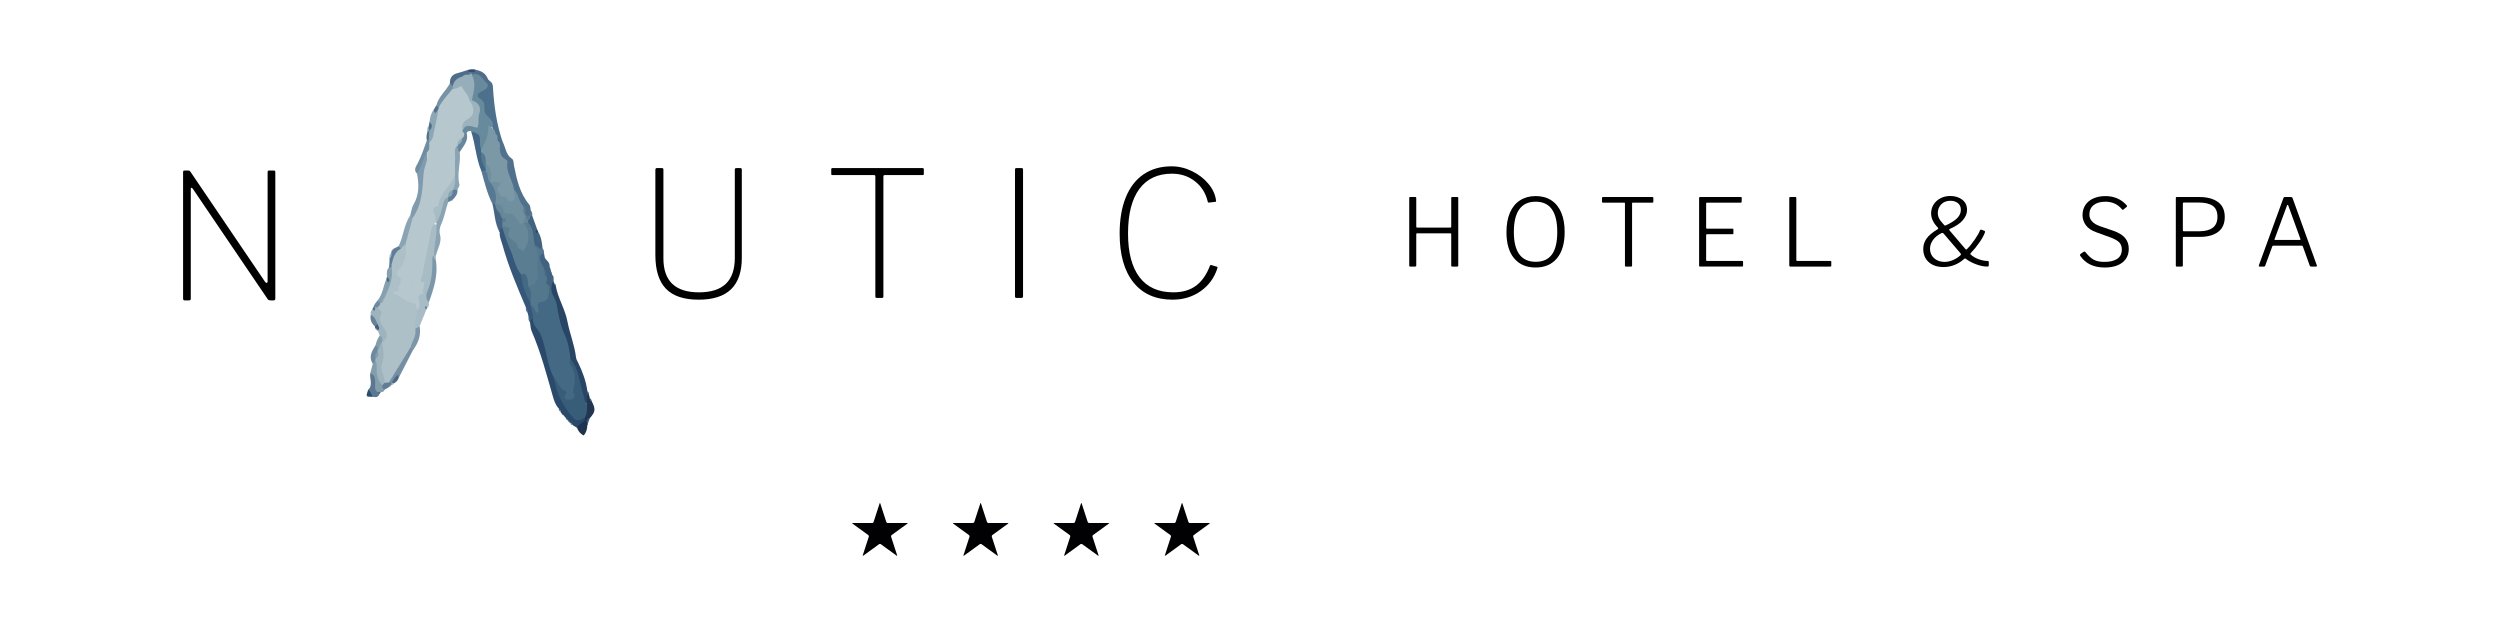 <?xml version="1.0" encoding="utf-8"?>
<!-- Generator: Adobe Illustrator 24.0.0, SVG Export Plug-In . SVG Version: 6.00 Build 0)  -->
<svg version="1.1" id="Capa_1" xmlns="http://www.w3.org/2000/svg" xmlns:xlink="http://www.w3.org/1999/xlink" x="0px" y="0px"
	 width="400px" height="100px" viewBox="0 0 400 100" style="enable-background:new 0 0 400 100;" xml:space="preserve">
<style type="text/css">
	.st0{fill:#010002;}
	.st1{fill:#A8BCC5;}
	.st2{fill:#688A9D;}
	.st3{fill:#2B4A6B;}
	.st4{fill:#284565;}
	.st5{fill:#53778D;}
	.st6{fill:#365779;}
	.st7{fill:#4D718D;}
	.st8{fill:#50708B;}
	.st9{fill:#809BAD;}
	.st10{fill:#8AA4B3;}
	.st11{fill:#426686;}
	.st12{fill:#567892;}
	.st13{fill:#9DB3BD;}
	.st14{fill:#7D97AA;}
	.st15{fill:#748FA3;}
	.st16{fill:#426380;}
	.st17{fill:#87A0B0;}
	.st18{fill:#839DAB;}
	.st19{fill:#8EA7B5;}
	.st20{fill:#8BA4B4;}
	.st21{fill:#223651;}
	.st22{fill:#708DA2;}
	.st23{fill:#466584;}
	.st24{fill:#5A7891;}
	.st25{fill:#7791A5;}
	.st26{fill:#7D97A9;}
	.st27{fill:#20334E;}
	.st28{fill:#4F6D89;}
	.st29{fill:#68869D;}
	.st30{fill:#6F8AA0;}
	.st31{fill:#607E97;}
	.st32{fill:#617F98;}
	.st33{fill:#68819A;}
	.st34{fill:#617C96;}
	.st35{fill:#2B4C6D;}
	.st36{fill:#4A6884;}
	.st37{fill:#6F8A9F;}
	.st38{fill:#51718C;}
	.st39{fill:#3F6080;}
	.st40{fill:#506F8C;}
	.st41{fill:#52728E;}
	.st42{fill:#335071;}
	.st43{fill:#385D79;}
	.st44{fill:#456886;}
	.st45{fill:#436984;}
	.st46{fill:#AEC0C7;}
	.st47{fill:#223F60;}
	.st48{fill:#69879D;}
	.st49{fill:#51718D;}
	.st50{fill:#5A7D91;}
	.st51{fill:#5C7B94;}
	.st52{fill:#3F6281;}
	.st53{fill:#B7C7CE;}
	.st54{fill:#7B98A7;}
	.st55{fill:#96AEB9;}
	.st56{fill:#9CB3BD;}
	.st57{fill:#7090A0;}
	.st58{fill:#678899;}
	.st59{fill:#98B0BB;}
</style>
<g>
	<g>
		<g>
			<path class="st0" d="M142.036,83.679c-0.098,0-0.202-0.076-0.232-0.169l-0.96-2.953
				c-0.03-0.093-0.079-0.093-0.11,0l-0.959,2.953c-0.03,0.093-0.134,0.169-0.232,0.169h-3.105
				c-0.098,0-0.113,0.047-0.034,0.104l2.512,1.825c0.079,0.058,0.119,0.18,0.089,0.273l-0.959,2.953
				c-0.03,0.093,0.009,0.122,0.089,0.064l2.512-1.825c0.079-0.058,0.208-0.058,0.287,0l2.512,1.825
				c0.079,0.058,0.119,0.029,0.089-0.064l-0.959-2.953c-0.03-0.093,0.009-0.216,0.089-0.273
				l2.512-1.825c0.079-0.058,0.064-0.104-0.034-0.104h-3.105V83.679z"/>
		</g>
		<g>
			<path class="st0" d="M158.149,83.679c-0.098,0-0.202-0.076-0.232-0.169l-0.96-2.953
				c-0.03-0.093-0.079-0.093-0.11,0l-0.959,2.953c-0.03,0.093-0.134,0.169-0.232,0.169h-3.105
				c-0.098,0-0.113,0.047-0.034,0.104l2.512,1.825c0.079,0.058,0.119,0.18,0.089,0.273l-0.959,2.953
				c-0.03,0.093,0.009,0.122,0.089,0.064l2.512-1.825c0.079-0.058,0.208-0.058,0.287,0l2.512,1.825
				c0.079,0.058,0.119,0.029,0.089-0.064l-0.959-2.953c-0.03-0.093,0.009-0.216,0.089-0.273
				l2.512-1.825c0.079-0.058,0.064-0.104-0.034-0.104h-3.105V83.679z"/>
		</g>
		<g>
			<path class="st0" d="M174.263,83.679c-0.098,0-0.202-0.076-0.232-0.169l-0.96-2.953
				c-0.03-0.093-0.079-0.093-0.11,0l-0.959,2.953c-0.03,0.093-0.134,0.169-0.232,0.169h-3.105
				c-0.098,0-0.113,0.047-0.034,0.104l2.512,1.825c0.079,0.058,0.119,0.18,0.089,0.273l-0.959,2.953
				c-0.03,0.093,0.009,0.122,0.089,0.064l2.512-1.825c0.079-0.058,0.208-0.058,0.287,0l2.512,1.825
				c0.079,0.058,0.119,0.029,0.089-0.064l-0.959-2.953c-0.03-0.093,0.009-0.216,0.089-0.273
				l2.512-1.825c0.079-0.058,0.064-0.104-0.034-0.104h-3.105V83.679z"/>
		</g>
		<g>
			<path class="st0" d="M190.376,83.679c-0.098,0-0.202-0.076-0.232-0.169l-0.96-2.953
				c-0.03-0.093-0.079-0.093-0.11,0l-0.959,2.953c-0.03,0.093-0.134,0.169-0.232,0.169h-3.105
				c-0.098,0-0.113,0.047-0.034,0.104l2.512,1.825c0.079,0.058,0.119,0.18,0.089,0.273l-0.959,2.953
				c-0.03,0.093,0.009,0.122,0.089,0.064l2.512-1.825c0.079-0.058,0.208-0.058,0.287,0l2.512,1.825
				c0.079,0.058,0.119,0.029,0.089-0.064l-0.959-2.953c-0.03-0.093,0.009-0.216,0.089-0.273
				l2.512-1.825c0.079-0.058,0.064-0.104-0.034-0.104h-3.105V83.679z"/>
		</g>
		<g>
			<path d="M226.722,37.327c-0.041,0-0.07,0.013-0.091,0.037c-0.02,0.025-0.029,0.053-0.029,0.083v5.024
				c0,0.12-0.065,0.181-0.195,0.181h-0.75c-0.12,0-0.18-0.061-0.18-0.181V31.702
				c0-0.07,0.012-0.117,0.037-0.143c0.024-0.024,0.067-0.037,0.128-0.037h0.81
				c0.06,0,0.1,0.013,0.12,0.037c0.02,0.025,0.03,0.072,0.03,0.143v4.545
				c0,0.07,0.012,0.115,0.037,0.135c0.024,0.021,0.067,0.03,0.128,0.03h5.279
				c0.101,0,0.15-0.05,0.15-0.15v-4.574c0-0.11,0.045-0.165,0.135-0.165h0.825
				c0.06,0,0.103,0.013,0.128,0.037c0.024,0.025,0.037,0.072,0.037,0.143v10.77
				c0,0.12-0.061,0.181-0.18,0.181h-0.75c-0.131,0-0.195-0.061-0.195-0.181v-5.01
				c0-0.09-0.045-0.135-0.135-0.135H226.722z"/>
			<path d="M242.261,41.332c-0.819-0.979-1.229-2.375-1.229-4.185c0-1.221,0.188-2.263,0.562-3.128
				s0.915-1.522,1.62-1.973c0.705-0.45,1.537-0.675,2.497-0.675s1.787,0.223,2.482,0.668
				c0.695,0.444,1.228,1.097,1.598,1.957s0.555,1.9,0.555,3.12c0,1.82-0.41,3.223-1.229,4.207
				c-0.82,0.985-1.96,1.478-3.42,1.478C244.226,42.802,243.081,42.313,242.261,41.332z
				 M248.306,40.717c0.57-0.779,0.855-1.979,0.855-3.6c0-3.23-1.15-4.845-3.45-4.845
				c-2.33,0-3.495,1.614-3.495,4.845c0,3.18,1.17,4.77,3.51,4.77
				C246.876,41.887,247.737,41.497,248.306,40.717z"/>
			<path d="M256.317,31.672c0-0.1,0.05-0.149,0.149-0.149h7.92c0.101,0,0.15,0.05,0.15,0.149
				v0.615c0,0.09-0.05,0.135-0.15,0.135h-3.104c-0.061,0-0.101,0.008-0.12,0.022
				c-0.021,0.016-0.03,0.053-0.03,0.112v9.915c0,0.07-0.013,0.118-0.037,0.143
				c-0.025,0.025-0.067,0.038-0.128,0.038h-0.81c-0.061,0-0.103-0.013-0.128-0.038
				c-0.024-0.024-0.037-0.072-0.037-0.143V32.557c0-0.06-0.01-0.097-0.03-0.112
				c-0.021-0.015-0.06-0.022-0.12-0.022h-3.375c-0.1,0-0.149-0.045-0.149-0.135V31.672z"/>
			<path d="M271.894,31.56c0.024-0.024,0.067-0.037,0.127-0.037h6.525c0.09,0,0.135,0.045,0.135,0.135
				l-0.015,0.615c0,0.06-0.011,0.1-0.03,0.12c-0.02,0.02-0.06,0.029-0.12,0.029h-5.354
				c-0.07,0-0.118,0.011-0.143,0.03c-0.025,0.021-0.037,0.065-0.037,0.135v3.855
				c0,0.06,0.012,0.1,0.037,0.12c0.024,0.02,0.067,0.029,0.127,0.029h4.065
				c0.05,0,0.085,0.011,0.104,0.03c0.021,0.021,0.03,0.055,0.03,0.105v0.63
				c0,0.05-0.01,0.082-0.03,0.098c-0.02,0.015-0.055,0.022-0.104,0.022h-4.08
				c-0.05,0-0.088,0.01-0.112,0.029c-0.025,0.021-0.037,0.061-0.037,0.12v3.976
				c0,0.06,0.01,0.1,0.029,0.119c0.02,0.021,0.061,0.03,0.12,0.03h5.595
				c0.061,0,0.103,0.008,0.128,0.022c0.024,0.016,0.037,0.053,0.037,0.112v0.631
				c0,0.09-0.05,0.135-0.149,0.135h-6.705c-0.07,0-0.118-0.013-0.143-0.038
				c-0.025-0.024-0.037-0.072-0.037-0.143V31.702C271.857,31.632,271.868,31.585,271.894,31.56z"/>
			<path d="M286.323,31.56c0.025-0.024,0.067-0.037,0.128-0.037h0.81c0.061,0,0.1,0.013,0.12,0.037
				c0.02,0.025,0.03,0.072,0.03,0.143v9.9c0,0.06,0.01,0.1,0.029,0.119
				c0.021,0.021,0.061,0.03,0.12,0.03h5.295c0.061,0,0.101,0.008,0.12,0.022
				c0.021,0.016,0.03,0.053,0.03,0.112v0.631c0,0.09-0.05,0.135-0.15,0.135h-6.39
				c-0.12,0-0.18-0.061-0.18-0.181V31.702C286.286,31.632,286.298,31.585,286.323,31.56z"/>
			<path d="M313.968,31.957c0.505,0.4,0.758,0.94,0.758,1.62c0,0.58-0.223,1.13-0.668,1.65
				c-0.444,0.52-1.137,0.984-2.077,1.395c-0.08,0.05-0.12,0.09-0.12,0.12
				c0,0.021,0.025,0.065,0.075,0.135l2.55,2.985c0.05,0.05,0.085,0.075,0.105,0.075
				c0.02,0,0.064-0.03,0.135-0.091c0.38-0.369,0.79-0.872,1.23-1.507
				c0.439-0.635,0.72-1.133,0.84-1.493c0.039-0.09,0.12-0.119,0.24-0.09l0.449,0.165
				c0.05,0.021,0.085,0.051,0.105,0.09c0.02,0.04,0.024,0.08,0.015,0.12
				c-0.14,0.44-0.43,0.98-0.87,1.62c-0.439,0.641-0.915,1.226-1.425,1.755
				c-0.04,0.04-0.06,0.075-0.06,0.105c0,0.04,0.029,0.085,0.09,0.135
				c0.29,0.28,0.692,0.518,1.207,0.713c0.516,0.194,1.003,0.292,1.463,0.292
				c0.13,0,0.195,0.061,0.195,0.18v0.48c0,0.09-0.018,0.152-0.053,0.188s-0.103,0.053-0.203,0.053
				c-0.539,0-1.14-0.125-1.8-0.375s-1.2-0.54-1.62-0.87c-0.06-0.04-0.1-0.061-0.119-0.061
				c-0.041,0-0.086,0.025-0.136,0.075c-0.979,0.87-2.085,1.306-3.314,1.306
				c-0.99,0-1.778-0.263-2.362-0.788c-0.586-0.524-0.878-1.228-0.878-2.107
				c0-0.609,0.175-1.162,0.524-1.657c0.351-0.495,0.926-0.982,1.726-1.463
				c0.1-0.06,0.149-0.114,0.149-0.165c0-0.04-0.045-0.109-0.135-0.21
				c-0.67-0.699-1.005-1.435-1.005-2.205c0-0.52,0.133-0.989,0.397-1.41
				c0.265-0.42,0.63-0.752,1.096-0.997c0.465-0.245,0.987-0.367,1.567-0.367
				C312.821,31.358,313.463,31.558,313.968,31.957z M310.796,37.268c-0.061,0-0.131,0.02-0.21,0.06
				c-0.551,0.27-0.985,0.625-1.306,1.065c-0.32,0.439-0.479,0.914-0.479,1.425
				c0,0.609,0.22,1.109,0.66,1.5c0.439,0.39,0.995,0.585,1.665,0.585
				c0.439,0,0.882-0.095,1.327-0.285c0.444-0.189,0.837-0.436,1.178-0.735
				c0.08-0.08,0.12-0.145,0.12-0.194c0-0.04-0.025-0.096-0.075-0.165l-2.67-3.12
				C310.926,37.313,310.856,37.268,310.796,37.268z M310.593,32.699
				c-0.365,0.386-0.547,0.848-0.547,1.388c0,0.271,0.053,0.525,0.157,0.766
				c0.104,0.239,0.277,0.489,0.518,0.75l0.375,0.435c0.03,0.03,0.069,0.045,0.12,0.045
				c0.029,0,0.075-0.01,0.135-0.03c0.85-0.399,1.46-0.795,1.83-1.185s0.555-0.82,0.555-1.29
				s-0.157-0.83-0.473-1.08c-0.314-0.25-0.712-0.375-1.192-0.375
				C311.45,32.122,310.958,32.315,310.593,32.699z"/>
			<path d="M336.851,32.273c-0.79,0-1.413,0.18-1.867,0.54c-0.455,0.359-0.683,0.864-0.683,1.515
				c0,0.84,0.564,1.46,1.694,1.86l2.131,0.734c0.869,0.3,1.5,0.686,1.89,1.155
				s0.585,1.045,0.585,1.725c0,0.94-0.343,1.676-1.027,2.205c-0.686,0.53-1.628,0.795-2.828,0.795
				c-1.75,0-3.05-0.619-3.899-1.859c-0.04-0.08-0.061-0.13-0.061-0.15
				c0-0.06,0.05-0.125,0.15-0.195l0.39-0.27c0.061-0.05,0.12-0.075,0.181-0.075
				c0.069,0,0.124,0.03,0.165,0.09c0.439,0.561,0.875,0.96,1.305,1.2s1.01,0.36,1.74,0.36
				c0.869,0,1.55-0.163,2.04-0.487c0.489-0.325,0.734-0.833,0.734-1.522
				c0-0.431-0.127-0.79-0.382-1.08c-0.256-0.29-0.733-0.565-1.433-0.825l-2.266-0.825
				c-0.77-0.27-1.33-0.65-1.68-1.14c-0.351-0.49-0.525-1.025-0.525-1.605
				c0-0.62,0.152-1.16,0.458-1.62c0.305-0.46,0.734-0.812,1.29-1.058
				c0.555-0.244,1.192-0.367,1.912-0.367c1.39,0,2.525,0.49,3.405,1.47
				c0.04,0.061,0.06,0.105,0.06,0.136c0,0.04-0.02,0.08-0.06,0.119l-0.54,0.436
				c-0.03,0.03-0.06,0.045-0.09,0.045c-0.04,0-0.09-0.04-0.15-0.12
				C338.83,32.667,337.95,32.273,336.851,32.273z"/>
			<path d="M354.896,37.103c-0.71,0.529-1.665,0.795-2.865,0.795h-2.64
				c-0.09,0-0.135,0.045-0.135,0.135v4.439c0,0.12-0.061,0.181-0.181,0.181h-0.779
				c-0.11,0-0.165-0.055-0.165-0.165V31.702c0-0.07,0.012-0.117,0.037-0.143
				c0.024-0.024,0.067-0.037,0.128-0.037h3.585c1.249,0,2.242,0.262,2.978,0.787
				c0.734,0.525,1.102,1.327,1.102,2.407C355.96,35.778,355.606,36.573,354.896,37.103z M354.033,32.932
				c-0.505-0.35-1.237-0.524-2.198-0.524h-2.399c-0.12,0-0.18,0.055-0.18,0.165v4.245
				c0,0.12,0.045,0.18,0.135,0.18h2.55c0.9,0,1.6-0.188,2.1-0.562s0.75-0.962,0.75-1.763
				C354.79,33.863,354.538,33.282,354.033,32.932z"/>
			<path d="M361.428,42.6c-0.024-0.035-0.027-0.088-0.007-0.157l3.915-10.726
				c0.029-0.069,0.064-0.12,0.104-0.149c0.04-0.03,0.095-0.045,0.165-0.045h0.9
				c0.17,0,0.274,0.064,0.314,0.194l3.87,10.726c0.01,0.02,0.016,0.045,0.016,0.075
				c0,0.09-0.046,0.135-0.136,0.135h-0.78c-0.119,0-0.194-0.045-0.225-0.135l-1.109-3.091
				c-0.03-0.079-0.086-0.12-0.166-0.12h-4.56c-0.08,0-0.135,0.041-0.165,0.12l-1.14,3.105
				c-0.021,0.08-0.085,0.12-0.195,0.12h-0.69C361.49,42.653,361.453,42.635,361.428,42.6z
				 M367.961,38.393c0.1,0,0.135-0.056,0.104-0.165l-1.935-5.325
				c-0.03-0.09-0.065-0.135-0.105-0.135s-0.08,0.05-0.12,0.149l-1.965,5.325
				c-0.02,0.04-0.03,0.07-0.03,0.09c0,0.04,0.04,0.061,0.12,0.061H367.961z"/>
		</g>
		<g>
			<g>
				<path class="st1" d="M68.614,48.372c0.043,0.32,0.058,0.632-0.241,0.856
					c-0.381-0.076-0.208,0.122-0.135,0.271c-0.366,0.904-0.732,1.808-1.098,2.712
					c-0.205,0.313-0.41,0.625-0.846,0.312c-0.563-1.062-0.122-2.075,0.15-3.096
					c0.708-4.043,1.015-8.151,2.01-12.146c0.38-1.524,0.483-1.601,1.608-1.283
					c0.153,1.591-0.027,3.146-0.466,4.675C69.804,43.307,68.85,45.794,68.614,48.372z"/>
				<path class="st2" d="M75.358,20.968c-0.287,0.011-0.598-0.022-0.686,0.364
					c-0.137,0.128-0.296,0.181-0.483,0.148c-0.275-0.129-0.389-0.345-0.353-0.645
					c0.093-0.372,0.265-0.714,0.595-0.909c2.341-1.375,2.449-1.874,0.814-3.95
					c0.092-1.388,0.057-2.785,0.283-4.166c1.599-0.76,1.939,0.743,2.697,1.494
					c0.406,1.276-0.84,1.485-1.178,1.898c0.774,1.826,2.205,3.22,1.921,5.333
					c-0.959-0.601-0.462,0.18-0.506,0.511c-0.155,1.152-0.197,2.369-1.431,3.014
					C76.018,23.276,76.685,21.583,75.358,20.968z"/>
				<path class="st3" d="M92.338,68.477c-0.107-0.075-0.214-0.151-0.321-0.226
					c-0.139-0.06-0.266-0.139-0.379-0.241l0.001,0c-0.107-0.151-0.227-0.288-0.401-0.365
					l0.012,0.013c-0.078-0.176-0.213-0.298-0.372-0.397l0.004,0.004
					c-0.09-0.155-0.225-0.271-0.352-0.394l-0.01-0.014c-0.122-0.114-0.23-0.241-0.32-0.381
					l-0.037-0.04c-0.134-0.074-0.236-0.179-0.304-0.316c-0.108-0.043-0.16-0.123-0.154-0.239
					c-0.009-0.224-0.145-0.375-0.299-0.516c-0.531-0.56-0.76-1.274-0.964-1.986
					c-1.001-3.499-1.921-7.023-3.375-10.377c-0.19-0.439-0.184-0.963-0.269-1.448
					c-0.07-0.178-0.07-0.354,0.007-0.529c0.169-0.081,0.343-0.095,0.521-0.031
					c1.773,1.527,2.106,3.759,2.678,5.815c0.33,1.186,0.639,2.386,1,3.568
					c0.272,1.599,0.993,3.033,1.719,4.451c0.572,1.118,1.35,2.067,2.818,1.966
					c0.119,0.144,0.181,0.309,0.188,0.495C93.536,68,93.004,68.316,92.338,68.477z"/>
				<path class="st4" d="M88.591,45.055c0.067,0.087,0.096,0.186,0.088,0.295
					c0.08,0.149,0.166,0.296,0.255,0.44c0.353,1.961,1.482,3.661,1.853,5.627
					c0.366,1.939,1.139,3.788,1.376,5.759c0.04,0.335,0.199,0.569,0.333,0.844
					c0.711,1.454,1.271,2.959,1.488,4.574c0.06,0.185,0.096,0.375,0.109,0.57
					c-0.065,0.469,0.208,0.959-0.086,1.414c-1.029,0.075-0.926-0.788-1.089-1.371
					c-0.558-1.991-1.072-3.994-1.987-5.864c-0.939-3.409-1.973-6.789-2.967-10.181
					c-0.124-0.423-0.181-0.85-0.124-1.29C87.954,45.474,88.025,45.036,88.591,45.055z"/>
				<path class="st5" d="M86.8,39.706c0.202,0.241,0.272,0.52,0.243,0.828
					c-0.678,0.954,0.307,1.639,0.404,2.467c0.094,0.374,0.159,0.756,0.266,1.128
					c0.058,0.216,0.075,0.435,0.031,0.654c0.013,0.166-0.336,0.261-0.089,0.477
					c0.102,0.108,0.183,0.224,0.253,0.353c0.067,0.144,0.101,0.292,0.105,0.45
					c-0.012,0.082-0.024,0.16-0.036,0.242c0.168,0.919,0.399,1.853-0.818,2.28
					c-0.168,0.059-0.295,0.215-0.392,0.375c-0.296,0.486-0.174,1.42-0.987,1.34
					c-0.63-0.063-0.764-0.88-1.102-1.375c-0.072-0.158-0.12-0.324-0.152-0.495
					c0.191-0.912-0.147-1.805-0.111-2.713c1.384-1.275,1.045-2.968,1.098-4.562
					c0.018-0.554-0.264-1.102-0.05-1.664C86.038,38.738,86.361,39.587,86.8,39.706z"/>
				<path class="st6" d="M84.875,48.426c0.002,0.124,0.003,0.248,0.004,0.372
					c0.403,0.705,0.949,1.385,0.38,2.254c-0.114,0.004-0.228,0.014-0.341,0.028
					c-0.244-0.018-0.258-0.24-0.349-0.393c-0.046-0.202-0.091-0.404-0.137-0.606
					c-0.095-0.301-0.07-0.64-0.292-0.899c-1.391-3.278-2.8-6.549-3.743-9.994
					c-0.181-0.66-0.507-1.291-0.44-2.006c-0.223-0.418-0.235-0.761,0.321-0.902
					c1.146,0.591,1.174,1.848,1.583,2.833c0.643,1.546,1.179,3.14,1.861,4.675
					C84.127,45.328,84.436,46.893,84.875,48.426z"/>
				<path class="st7" d="M78.861,20.572c-0.002-0.124-0.02-0.251-0.005-0.373
					c0.128-1.051-0.883-1.423-1.233-2.133c-0.326-0.661,0.257-1.673-0.752-2.24
					c-0.881-0.495-0.308-0.978,0.203-1.207c0.562-0.252,1.002-0.487,0.988-1.171
					c0.047-0.223,0.185-0.352,0.409-0.391c0.365,0.234,0.385,0.623,0.407,0.986
					c0.178,2.941,0.579,5.84,1.541,8.641c0.091,0.253,0.064,0.469-0.191,0.614
					c-0.165,0.018-0.311-0.026-0.433-0.141c-0.155-0.175-0.274-0.374-0.372-0.585
					c-0.088-0.2-0.147-0.411-0.2-0.622c-0.063-0.196-0.129-0.392-0.208-0.584
					C78.908,21.111,78.83,20.852,78.861,20.572z"/>
				<path class="st8" d="M79.984,23.213c0.145-0.176,0.29-0.353,0.435-0.53
					c0.496,0.893,0.483,2.052,1.473,2.698c0.328,0.214,0.255,0.659,0.328,1.026
					c0.449,2.258,0.929,4.509,2.478,6.35c0.176,0.21,0.153,0.587,0.222,0.887
					c0.09,0.229,0.148,0.464,0.116,0.713c-0.054,0.163-0.158,0.28-0.319,0.344
					c-0.165,0.033-0.328,0.026-0.49-0.019c-0.148-0.079-0.265-0.191-0.347-0.338
					c-0.181-0.446-0.248-0.942-0.575-1.327c-0.675-0.818-0.928-1.851-1.424-2.76
					c-1.13-1.67-0.794-3.9-2.148-5.512C79.394,24.343,79.492,23.66,79.984,23.213z"/>
				<path class="st9" d="M65.637,34.458c0.167-0.584,0.223-1.234,0.523-1.739
					c0.938-1.582,0.886-3.236,0.556-4.939c0.245-1.3,0.554-2.568,1.664-3.452
					c-0.169,3.659,0.389,7.472-2.245,10.611C65.783,34.971,65.518,34.913,65.637,34.458z"/>
				<path class="st10" d="M69.431,40.909c-0.011-1.768,0.601-3.491,0.382-5.275
					c-0.011-0.093-0.021-0.185-0.033-0.278c0.028-1.064,0.504-2.013,0.802-3.004
					c0.15-0.499,0.385-1.099,1.159-0.784c0.17,0.267,0.177,0.526-0.034,0.776
					c-0.404,1.158-0.59,2.378-1.101,3.512c-0.213,0.472-0.378,1.058-0.215,1.626
					c0.355,1.241-0.361,2.277-0.643,3.395c-0.048,0.05-0.097,0.1-0.145,0.15
					C69.546,40.988,69.488,40.948,69.431,40.909z"/>
				<path class="st11" d="M75.358,20.968c1.451,0.556,1.442,0.556,1.449,2.097
					c0.001,0.3,0.101,0.6,0.155,0.901c0.133,0.118,0.238,0.257,0.317,0.416
					c0.167,0.858,0.437,1.691,0.621,2.546c-0.001,0.184-0.052,0.352-0.157,0.504
					c-0.263,0.137-0.511,0.144-0.732-0.085C76.139,25.302,76.07,23.052,75.358,20.968z"/>
				<path class="st12" d="M77.012,27.345c0.232-0,0.464-0,0.695-0
					c0.786,0.227,0.681,1.026,1.006,1.551c0.095,0.136,0.182,0.275,0.276,0.412
					c0.63,1.068,1.234,2.139,0.285,3.341c-0.163,0.095-0.324,0.09-0.482-0.013
					C77.94,30.959,77.51,29.141,77.012,27.345z"/>
				<path class="st13" d="M60.757,53.686c-0.105-0.266-0.209-0.533-0.314-0.799
					c-0.041-0.384-0.181-0.732-0.383-1.058c-0.278-0.474-0.478-0.985-0.727-1.472
					c-0.083-0.331-0.014-0.616,0.252-0.842c0.39,0.063,0.271-0.505,0.62-0.498
					c0.169,0.004,0.329,0.039,0.485,0.101c0.416,0.207,0.749,0.532,0.673,1
					c-0.161,0.986,0.237,1.785,0.682,2.601c0.545,1.001,0.332,1.751-0.813,2.127
					C60.714,54.607,61.036,54.023,60.757,53.686z"/>
				<path class="st14" d="M68.614,48.372c-0.529-0.525-0.467-1.235-0.235-1.759
					c0.777-1.755,0.82-3.585,0.81-5.439c-0-0.088,0.158-0.177,0.243-0.265
					c0,0-0.011-0.01-0.011-0.01c0.253,0.195,0.154,0.539,0.326,0.768
					C70.111,44.027,69.414,46.208,68.614,48.372z"/>
				<path class="st15" d="M66.076,56.011c-0.763,1.489-1.526,2.978-2.288,4.467
					c-0.585,0.06-0.774,0.723-1.313,0.858c-0.187-0.03-0.311-0.136-0.384-0.308
					c0.786-2.138,1.802-4.127,3.631-5.589C66.026,55.514,66.263,55.631,66.076,56.011z"/>
				<path class="st16" d="M86.8,39.706c-0.532,0.424-0.7-0.511-1.172-0.313
					c-1.013-0.946-0.685-2.38-1.273-3.481c-0.049-0.175-0.066-0.353-0.056-0.534
					c0.053-0.384,0.327-0.621,0.584-0.87l-0.002,0.003c0.096-0.173,0.189-0.171,0.277,0.007
					c0.272,0.752,0.543,1.503,0.815,2.255c-0.095,0.078-0.129,0.169-0.103,0.272
					c0.026,0.103,0.095,0.102,0.21-0.003C86.584,37.857,86.721,38.774,86.8,39.706z"/>
				<path class="st16" d="M87.508,45.032c-0.002-0.245-0.003-0.491-0.005-0.736
					c-0.328-0.313-0.008-0.836-0.368-1.139c-0.215-0.445-0.478-0.874-0.634-1.338
					c-0.186-0.549-0.272-1.126,0.543-1.284c0.041,0.22,0.082,0.441,0.122,0.661
					c0.068,0.179,0.188,0.321,0.324,0.452c0.276,0.267,0.487,0.564,0.447,0.976
					c0.1,0.296,0.105,0.621,0.27,0.897c0.087,0.077,0.119,0.173,0.097,0.287
					c0.038,0.184,0.172,0.314,0.266,0.466c0.007,0.261,0.014,0.521,0.021,0.782
					c-0.277,0.17-0.328,0.445-0.34,0.738c-0.122,0.173-0.245,0.174-0.37,0.003l0.003-0.001
					c-0.108-0.143-0.249-0.253-0.373-0.379c-0.085-0.084-0.114-0.169-0.087-0.254
					C87.452,45.075,87.48,45.032,87.508,45.032z"/>
				<path class="st10" d="M73.561,24.332c0.201,1.727-0.503,3.443-0.053,5.183
					c0.062,0.241-0.211,0.569-0.328,0.856c-0.293,0.225-0.549,0.156-0.785-0.094
					c-0.221-0.797-0.005-1.612-0.107-2.415c0.17-1.532-0.44-3.153,0.522-4.594
					C73.628,23.22,73.498,23.844,73.561,24.332z"/>
				<path class="st17" d="M61.918,44.302c-0.057-0.543-0.1-1.083,0.315-1.529
					c0.173-0.146,0.346-0.147,0.522-0.005c0.877,1.693,0.122,3.154-0.655,4.611
					c-0.181,0.297-0.388,0.578-0.601,0.853c-0.104,0.129-0.232,0.233-0.377,0.313
					c-0.162,0.031-0.318,0.007-0.465-0.071c-0.088-0.133-0.168-0.272-0.241-0.415
					c0.843-1.001,0.899-2.326,1.422-3.458C62.217,44.595,61.973,44.424,61.918,44.302z"/>
				<path class="st18" d="M61.529,62.354c-0.093,0.303-0.304,0.419-0.61,0.385
					c-0.161,0.14-0.348,0.201-0.561,0.184c-0.67-0.224-0.66-0.739-0.634-1.324
					c0.029-0.663-0.049-1.331-0.477-1.895c0.131-0.499,0.262-0.998,0.393-1.497
					c0.119-0.24,0.245-0.47,0.565-0.467c0.835,1.066,0.35,2.539,1.124,3.623
					C61.487,61.675,61.535,62.009,61.529,62.354z"/>
				<path class="st19" d="M68.721,19.483c0.085-0.699,0.224-1.379,0.682-1.948
					c0.284,0.293,0.761-0.363,0.993,0.205c-0.238,1.823,0.083,3.817-1.611,5.186
					c-0.173-0.086-0.267-0.226-0.281-0.419c-0.007-0.444-0.024-0.889,0.014-1.332
					C68.597,20.613,69.111,20.102,68.721,19.483z"/>
				<path class="st20" d="M65.638,34.458c0.129,0.138,0.259,0.277,0.388,0.415
					c0.367,1.492-0.368,2.761-0.827,4.088c-0.196,0.397-0.399,0.789-0.876,0.918
					c-0.3-0.031-0.471-0.206-0.545-0.488C64.547,37.803,64.627,35.955,65.638,34.458z"/>
				<path class="st21" d="M93.911,64.61c0.001-0.502,0.002-1.003,0.004-1.505
					c0.109-0.127,0.215-0.119,0.318,0.007c0.047,0.2,0.094,0.4,0.14,0.6
					c-0.012,0.238,0.142,0.373,0.31,0.5c0.644,1.269,0.597,1.67-0.317,2.699
					c-0.206,0.097-0.283,0.323-0.453,0.457c-0.152,0.041-0.277,0.003-0.371-0.127
					c-0.002-0.126-0.005-0.253-0.007-0.379C93.22,66.037,93.352,65.288,93.911,64.61z"/>
				<path class="st22" d="M68.62,22.419c0.025,0.143,0.049,0.287,0.074,0.43
					c0.391,0.625,0.555,1.196-0.36,1.51c-0.705,1.062-0.846,2.391-1.618,3.422
					c-0.62-0.612-0.119-1.187,0.135-1.691c0.591-1.171,1.004-2.403,1.447-3.628
					C68.386,22.306,68.495,22.299,68.62,22.419z"/>
				<path class="st23" d="M78.793,32.636c0.141-0.003,0.282-0.006,0.423-0.009
					c0.067,0.039,0.135,0.078,0.203,0.115c0.331,0.336,0.502,0.771,0.723,1.174
					c0.107,0.197,0.203,0.401,0.296,0.606c0.067,0.134,0.118,0.273,0.163,0.416
					c0.061,0.217,0.087,0.438,0.087,0.663c-0.002,0.15-0.025,0.297-0.065,0.441
					c-0.055,0.142-0.148,0.255-0.272,0.343c-0.314,0.175-0.347,0.489-0.394,0.796
					C79.15,35.773,79.164,34.155,78.793,32.636z"/>
				<path class="st24" d="M59.248,59.705c0.706,0.275,0.783,0.864,0.785,1.513
					c0.002,0.534-0.179,1.127,0.377,1.529c0.12,0.09,0.215,0.202,0.288,0.333
					c-0.204,0.52-0.61,0.514-1.056,0.406c-0.476-0.226-0.61-0.675-0.739-1.128
					C59.738,61.567,59.082,60.583,59.248,59.705z"/>
				<path class="st25" d="M69.828,16.825c0.357-1.385,1.517-2.274,2.153-3.487
					c0.288,0.035,0.472,0.207,0.599,0.453c0.015,0.086,0.029,0.173,0.045,0.259
					c-0.012,0.086-0.026,0.173-0.036,0.259c-0.048,0.166-0.116,0.324-0.196,0.477
					c-0.692,0.827-1.172,1.827-2.029,2.524C70.072,17.275,69.934,17.068,69.828,16.825z"/>
				<path class="st26" d="M66.076,56.011c-0.131-0.144-0.262-0.287-0.392-0.431
					c-0.422-1.164,0.207-2.066,0.746-2.991c0.237-0.126,0.474-0.252,0.711-0.378
					C67.389,53.646,66.937,54.886,66.076,56.011z"/>
				<path class="st27" d="M93.542,67.24c0.109,0,0.218,0.001,0.326,0.003
					c0.28,0.241,0.237,0.522,0.101,0.815c-0.021,0.602-0.156,1.161-0.596,1.624
					c-0.505-0.282-0.854-0.67-1.034-1.205C92.518,67.849,93.2,67.711,93.542,67.24z"/>
				<path class="st28" d="M72.439,13.798c-0.152-0.153-0.305-0.307-0.457-0.46
					c-0.02-0.837,0.305-1.409,1.172-1.621c0.532-0.13,1.048-0.321,1.571-0.484
					c0.197,0.109,0.426,0.18,0.512,0.423c0.004,0.159-0.047,0.297-0.154,0.414
					c-0.19,0.13-0.404,0.211-0.62,0.285c-0.208,0.087-0.413,0.18-0.608,0.294
					C73.294,12.923,72.989,13.513,72.439,13.798z"/>
				<path class="st28" d="M78.471,13.056c-0.136,0.13-0.272,0.26-0.409,0.391
					c-0.812-0.606-1.185-1.961-2.608-1.521c-0.047-0.061-0.094-0.122-0.141-0.183
					c0.024-0.161,0.111-0.275,0.253-0.35c0.222-0.033,0.459-0.022,0.636-0.199
					c0.898,0.165,1.57,0.614,1.888,1.506c0.129,0.112,0.255,0.229,0.375,0.351
					C78.466,13.051,78.471,13.056,78.471,13.056z"/>
				<path class="st29" d="M73.561,24.332c-0.428-0.273-0.335-0.712-0.357-1.115
					c0.008-0.073,0.016-0.147,0.022-0.22c0.126-0.347,0.324-0.657,0.498-0.98
					c0.137-0.265,0.334-0.48,0.558-0.672c0.13-0.004,0.261-0.008,0.391-0.013
					C75.013,22.594,74.099,23.394,73.561,24.332z"/>
				<path class="st30" d="M60.059,57.812c-0.139,0.132-0.279,0.264-0.418,0.396
					c-0.704-1.119-0.138-2.047,0.446-2.972c0.477-0.09,0.523,0.261,0.599,0.582
					c0.006,0.162-0.012,0.322-0.048,0.479c-0.119,0.373-0.207,0.756-0.311,1.135
					C60.268,57.579,60.178,57.706,60.059,57.812z"/>
				<path class="st31" d="M63.778,39.391c0.127,0.126,0.254,0.253,0.38,0.379
					c-0.385,0.945-0.808,1.869-1.415,2.7c-0.17,0.096-0.322,0.068-0.459-0.065
					c0.015-0.366,0.03-0.733,0.045-1.099c0.161-0.25,0.122-0.561,0.256-0.82
					c0.013-0.114,0.037-0.226,0.071-0.336c0.129-0.122,0.256-0.245,0.372-0.38
					C63.278,39.643,63.528,39.517,63.778,39.391z"/>
				<path class="st32" d="M72.455,30.375c0.242-0.002,0.483-0.004,0.725-0.005
					c0.094,0.654-0.29,1.094-0.686,1.529c-0.148,0.091-0.294,0.185-0.439,0.281
					c-0.116,0.055-0.232,0.109-0.348,0.164c-0.003-0.282-0.005-0.565-0.008-0.847
					c0.023-0.073,0.045-0.146,0.066-0.22c0.144-0.271,0.293-0.539,0.496-0.774
					C72.325,30.459,72.39,30.417,72.455,30.375z"/>
				<path class="st18" d="M60.432,55.972c-0.027-0.287-0.072-0.565-0.345-0.737
					c0.124-0.559,0.332-1.082,0.67-1.55c0.481,0.259,0.378,0.716,0.386,1.136
					c0.005,0.076,0.01,0.151,0.015,0.227C61.066,55.474,61.114,56.01,60.432,55.972z"/>
				<path class="st33" d="M59.332,50.357c0.619,0.29,0.803,0.898,1.061,1.452
					c-0.122,0.154-0.165,0.384-0.408,0.422C59.421,51.727,59.154,51.119,59.332,50.357z"/>
				<path class="st34" d="M61.529,62.354c-0.326-0.137-0.359-0.419-0.357-0.719
					c0.012-0.269,0.153-0.453,0.38-0.582c0.249-0.076,0.479-0.048,0.677,0.134
					c0.148,0.008,0.296,0.015,0.444,0.023c0.038,0.066,0.077,0.132,0.116,0.198
					c-0.05,0.058-0.1,0.115-0.15,0.173l-0.005,0.001c-0.109,0.135-0.235,0.253-0.379,0.35
					C62.012,62.073,61.77,62.213,61.529,62.354z"/>
				<path class="st35" d="M58.905,62.358c0.436,0.252,0.484,0.757,0.739,1.128
					C58.512,63.506,58.512,63.506,58.905,62.358z"/>
				<path class="st36" d="M62.673,61.21c0.229-0.341,0.414-0.725,0.696-1.014
					c0.502-0.514,0.292,0.161,0.419,0.282c-0.133,0.363-0.355,0.65-0.706,0.827
					c-0.165,0.067-0.31,0.041-0.432-0.093C62.649,61.212,62.673,61.21,62.673,61.21z"/>
				<path class="st37" d="M60.416,48.059c0.132,0.132,0.264,0.263,0.396,0.395
					c0.041,0.056,0.083,0.112,0.125,0.169c-0.013,0.069-0.026,0.138-0.038,0.207
					c-0.069,0.125-0.163,0.228-0.277,0.314c-0.067,0.023-0.134,0.044-0.201,0.066
					c-0.134-0.011-0.268-0.021-0.402-0.032c-0.087,0.171-0.185,0.177-0.292,0.017
					C59.836,48.744,60.135,48.407,60.416,48.059z"/>
				<path class="st38" d="M69.828,16.825c0.125,0.128,0.25,0.257,0.375,0.385
					c0.101,0.127,0.077,0.232-0.055,0.319c-0.272,0.09-0.233,0.58-0.6,0.494
					c-0.082-0.019-0.098-0.318-0.144-0.487C69.545,17.298,69.687,17.062,69.828,16.825z"/>
				<path class="st39" d="M59.985,52.231c0.136-0.141,0.272-0.281,0.408-0.422
					c0.1,0.355,0.529,0.695,0.05,1.078c0-0-0.007-0.005-0.007-0.005
					c-0.163-0.077-0.29-0.194-0.38-0.35C59.993,52.441,59.969,52.34,59.985,52.231z"/>
				<path class="st40" d="M68.721,19.483c0.564,0.508,0.444,0.993-0.049,1.465
					c-0.05-0.054-0.1-0.108-0.151-0.161c-0.035-0.224,0.004-0.438,0.08-0.648
					C68.642,19.92,68.682,19.702,68.721,19.483z"/>
				<path class="st41" d="M68.62,22.419c-0.107,0.017-0.214,0.031-0.322,0.042
					c-0.134-0.499-0.027-0.98,0.105-1.46c0.064-0.21,0.156-0.233,0.281-0.043l-0.012-0.01
					C68.655,21.439,68.637,21.929,68.62,22.419z"/>
				<path class="st42" d="M76.203,11.194c-0.165,0.307-0.463,0.343-0.763,0.376
					c-0.105,0.166-0.216,0.17-0.333,0.012c-0.127-0.116-0.254-0.233-0.382-0.349
					C75.214,11.08,75.704,10.981,76.203,11.194z"/>
				<path class="st43" d="M93.968,68.058c-0.033-0.272-0.066-0.543-0.1-0.815
					c0.117-0.184,0.267-0.319,0.498-0.333C94.233,67.293,94.101,67.676,93.968,68.058z"/>
				<path class="st44" d="M61.918,44.302c0.084,0.074,0.195,0.132,0.245,0.224
					c0.11,0.202,0.205,0.52-0.052,0.577c-0.226,0.051-0.185-0.323-0.273-0.503
					C61.845,44.496,61.872,44.397,61.918,44.302z"/>
				<path class="st45" d="M88.207,43.519c-0.315-0.231-0.307-0.559-0.27-0.897
					C88.027,42.921,88.117,43.22,88.207,43.519z"/>
				<path class="st1" d="M69.747,41.667c-0.295-0.177-0.326-0.466-0.326-0.768
					c0.109-0.005,0.218-0.011,0.327-0.02C69.748,41.141,69.747,41.404,69.747,41.667z"/>
				<path class="st46" d="M62.585,40.486c0.113,0.335,0.017,0.605-0.256,0.82
					C62.253,40.982,62.321,40.704,62.585,40.486z"/>
				<path class="st47" d="M86.078,37.041c-0.107,0.083-0.179,0.387-0.35,0.121
					c-0.099-0.154,0.081-0.307,0.243-0.39C86.056,36.842,86.092,36.932,86.078,37.041z"/>
				<path class="st48" d="M68.238,49.499c-0.183-0.076-0.349-0.231-0.234-0.401
					c0.184-0.271,0.261,0.031,0.369,0.129C68.346,49.327,68.301,49.417,68.238,49.499z"/>
				<path class="st49" d="M59.726,49.195c0.098,0.007,0.195,0.001,0.292-0.017
					c-0.058,0.225,0.149,0.79-0.435,0.337C59.597,49.393,59.645,49.287,59.726,49.195z"/>
				<path class="st45" d="M84.14,49.182c0.336,0.222,0.36,0.546,0.292,0.899
					C84.184,49.83,84.11,49.523,84.14,49.182z"/>
				<path class="st19" d="M68.685,20.958c-0.091,0.035-0.184,0.049-0.281,0.043
					c-0.067-0.318-0.059-0.619,0.199-0.863C68.63,20.412,68.657,20.685,68.685,20.958z"/>
				<path class="st50" d="M85.157,34.517l-0.138,0.004c0,0-0.138-0.01-0.138-0.01
					c0.013-0.289,0.026-0.577,0.039-0.866C85.112,33.904,85.202,34.192,85.157,34.517z"/>
				<path class="st45" d="M84.569,50.687c0.116,0.131,0.232,0.262,0.349,0.393
					c-0.039,0.158-0.079,0.315-0.119,0.473C84.562,51.307,84.53,51.006,84.569,50.687z"/>
				<path class="st13" d="M60.055,52.532c0.192,0.045,0.35,0.129,0.38,0.35
					C60.215,52.867,60.092,52.746,60.055,52.532z"/>
				<path class="st45" d="M88.934,45.79c-0.184-0.089-0.278-0.231-0.255-0.44
					C88.874,45.433,88.978,45.569,88.934,45.79z"/>
				<path class="st7" d="M78.466,13.051c-0.125-0.117-0.25-0.234-0.375-0.351
					C78.216,12.817,78.341,12.934,78.466,13.051z"/>
				<path class="st45" d="M88.57,44.273c-0.089-0.155-0.177-0.311-0.266-0.466
					C88.393,43.962,88.482,44.118,88.57,44.273z"/>
				<path class="st51" d="M62.284,42.405c0.117-0,0.235-0,0.352,0.001
					c0.071,0.08,0.097,0.162,0.078,0.246c-0.019,0.085-0.04,0.127-0.062,0.127
					c-0.14-0.002-0.279-0.004-0.419-0.006C62.25,42.65,62.267,42.527,62.284,42.405z"/>
				<path class="st45" d="M87.489,41.646c-0.108-0.151-0.216-0.301-0.324-0.452
					C87.273,41.345,87.381,41.496,87.489,41.646z"/>
				<path class="st46" d="M63.028,39.769c-0.124,0.127-0.248,0.254-0.372,0.38
					C62.673,39.919,62.803,39.798,63.028,39.769z"/>
				<path class="st13" d="M62.649,61.212c0.144,0.031,0.288,0.062,0.432,0.093
					c-0.087,0.19-0.232,0.285-0.443,0.276C62.647,61.458,62.651,61.335,62.649,61.212z"/>
				<path class="st13" d="M62.254,61.932c0.062-0.186,0.168-0.325,0.379-0.35
					C62.573,61.77,62.453,61.894,62.254,61.932z"/>
				<path class="st52" d="M60.699,63.08c-0.096-0.111-0.192-0.222-0.288-0.333
					c0.17-0.002,0.339-0.005,0.509-0.008C60.846,62.853,60.772,62.966,60.699,63.08z"/>
				<path class="st43" d="M94.232,63.112l-0.159,0c0,0-0.159-0.007-0.159-0.007
					c0.023-0.17,0.046-0.34,0.07-0.51C94.175,62.715,94.26,62.886,94.232,63.112z"/>
				<path class="st43" d="M94.683,64.212c-0.223-0.093-0.339-0.252-0.31-0.5
					C94.577,63.816,94.655,63.998,94.683,64.212z"/>
				<path class="st10" d="M72.055,32.18c0.146-0.094,0.293-0.187,0.439-0.281
					C72.408,32.087,72.277,32.205,72.055,32.18z"/>
				<path class="st43" d="M89.406,65.364c0.193,0.118,0.301,0.285,0.299,0.516
					C89.498,65.769,89.395,65.6,89.406,65.364z"/>
				<path class="st43" d="M89.859,66.118c0.101,0.105,0.203,0.211,0.304,0.316
					C89.986,66.401,89.879,66.302,89.859,66.118z"/>
				<path class="st43" d="M90.2,66.474c0.107,0.127,0.214,0.254,0.321,0.381
					C90.414,66.728,90.307,66.601,90.2,66.474z"/>
				<path class="st43" d="M90.53,66.87c0.191,0.066,0.312,0.194,0.352,0.394
					C90.679,67.209,90.556,67.083,90.53,66.87z"/>
				<path class="st43" d="M90.878,67.26c0.201,0.06,0.328,0.19,0.372,0.397
					C91.046,67.6,90.923,67.466,90.878,67.26z"/>
				<path class="st43" d="M91.239,67.645c0.134,0.122,0.268,0.243,0.402,0.365
					C91.401,68.003,91.283,67.865,91.239,67.645z"/>
				<path class="st43" d="M91.639,68.009c0.126,0.08,0.253,0.161,0.379,0.241
					C91.891,68.17,91.765,68.09,91.639,68.009z"/>
				<path class="st53" d="M70.148,17.529c0.009-0.108,0.028-0.214,0.055-0.319
					c0.47-0.995,1.211-1.794,1.909-2.625c0.093-0.149,0.207-0.278,0.346-0.386l0.01-0.001
					c1.581-1.223,2.184-0.867,2.799,1.651c1.31,1.491,1.258,2.364-0.411,3.597
					c-0.58,0.429-0.616,1.009-0.881,1.531c0.102,0.122,0.205,0.243,0.307,0.365
					c-0.001,0.292-0.035,0.571-0.309,0.752c-0.323,0.325-0.488,0.762-0.782,1.108
					c0,0,0.013,0.013,0.013,0.013c-0.651,0.604-0.336,1.398-0.383,2.106
					c-0.061,0.923-0.01,1.854-0.007,2.781c-0.406,1.228-0.84,2.384-1.749,3.417
					c-0.971,1.104-1.126,2.649-1.251,4.114c0,0,0.001-0,0.001-0
					c-0.529,0.207-0.707,0.641-0.809,1.161c-0.49,2.488-0.998,4.973-1.503,7.459
					c-0.082,0.406-0.617,1.012,0.416,0.901c-0.082,0.609-0.334,1.203-0.161,1.834
					c-1.403,0.159-0.557,1.139-0.621,1.766c-0.033,0.326-0.043,0.61-0.341,0.802
					c-1.271-0.462-2.312-1.336-3.493-1.963c-0.523-0.278-1.22-0.749-0.171-1.299
					c0.508-0.266,0.399-0.87,0.342-1.085c-0.621-2.342,1.334-4.063,1.426-6.211
					c0.376-1.375,0.752-2.751,1.127-4.126c1.508-2.134,1.573-4.652,1.747-7.095
					c0.084-1.175,0.822-2.215,0.56-3.421c0.487-0.416,0.312-0.989,0.36-1.509
					c0.199-0.299,0.505-0.575,0.578-0.902C69.6,20.482,69.862,19.003,70.148,17.529z"/>
				<path class="st46" d="M64.899,39c0.188,1.488,0.025,2.87-1.016,4.071
					c-0.342,0.395-0.743,0.937,0.179,1.321c0.11,0.046,0.199,1.117-0.381,1.54
					c0.621,1.002-0.864,0.333-0.715,1.085c1.126,0.124,1.803,1.324,3.029,1.44
					c0.719,0.068,0.466,0.785,0.8,1.101c-0.309,0.988-0.42,1.999-0.366,3.031
					c0.272,1.127-0.505,1.992-0.746,2.991c-1.151,1.869-2.302,3.739-3.454,5.608
					c-0.226,0.021-0.452,0.042-0.678,0.063c-1.018-0.555-0.861-1.641-0.844-2.454
					c0.028-1.32,0.115-2.671,0.436-3.976c0,0-0.001,0-0.001,0
					c0.911-0.67,0.927-1.448,0.311-2.331c-0.464-0.665-0.951-1.33-0.491-2.222
					c0.291-0.564-0.375-0.697-0.543-1.059c0,0,0.003-0.022,0.003-0.022
					c0.107-0.135,0.222-0.264,0.345-0.386c0.11-0.141,0.234-0.268,0.38-0.372l0-0.002
					c0.229-0.201,0.147-0.553,0.37-0.757c0.745-1.545,1.441-3.102,1.133-4.891
					c0.015-0.125,0.01-0.25-0.015-0.374c0.261-1.02,0.455-2.08,1.522-2.635
					C64.405,39.513,64.652,39.256,64.899,39z"/>
				<path class="st54" d="M76.959,24.349c0.001-0.128,0.002-0.256,0.003-0.384
					c0.775-1.145,1.177-2.419,1.188-3.904c0.33,0.237,0.52,0.374,0.71,0.511
					c0.294,0.174,0.358,0.47,0.407,0.773c0.107,0.133,0.215,0.265,0.323,0.396
					c0.008,0.241,0.016,0.483,0.024,0.724c0.132,0.126,0.241,0.27,0.346,0.418
					c-0.003,0.111,0.005,0.221,0.023,0.33c-0.022,0.881-0.074,1.766,0.894,2.27
					c0.149,0.077,0.345,0.309,0.322,0.432c-0.311,1.641,0.864,2.925,1.042,4.442
					c0.188,0.754,1.037,1.652-0.34,2.103c-0.747,0.245-2.361-0.937-2.445-1.841
					c-0.067-0.727-0.067-1.334-0.987-1.382l-0.001-0.001c-0.208-1.026-0.174-2.122-0.877-3.003
					C77.314,25.627,77.443,24.885,76.959,24.349z"/>
				<path class="st55" d="M75.093,16.059c-0.027-0.376-0.187-0.684-0.418-0.985
					c-0.327-0.427-0.602-0.894-0.899-1.344c-0.388,0.291-0.794,0.532-1.309,0.47
					c-0.01-0.133-0.019-0.267-0.029-0.401c0.158-0.843,0.692-1.32,1.497-1.531
					c0.144-0.1,0.276-0.219,0.435-0.298c0.24-0.011,0.48-0.023,0.719-0.034
					c0.117-0.159,0.239-0.162,0.365-0.01c0,0-0.001,0-0.001,0
					c0.82,1.365,0.313,2.743,0.042,4.12C75.368,16.208,75.233,16.221,75.093,16.059z"/>
				<path class="st56" d="M75.093,16.059c0.134-0.004,0.269-0.009,0.403-0.013
					c1.105,0.393,1.573,1.084,1.152,2.274c-0.227,0.641,0.093,1.367-0.275,2.118
					c-0.832-0.126-1.893-0.838-2.398,0.541c-0.024-0.791-0.07-1.448,0.89-1.949
					C75.984,18.446,75.976,17.103,75.093,16.059z"/>
				<path class="st45" d="M87.881,45.795c0.123-0.002,0.247-0.003,0.37-0.003
					c-0.275,1.145,0.702,1.929,0.847,2.975c0.226,1.639,0.563,3.289,1.254,4.789
					c0.583,1.266,0.791,2.561,0.922,3.903c0.566,1.612,1.566,3.161,0.721,4.973
					c-0.058,0.14-0.355,0.074-0.3,0.244c0.041,0.127,0.327-0.009,0.437,0.172
					c0.201,0.802-0.04,1.4-0.902,1.466c-0.656,0.05-1.125-0.255-1.302-1.029
					c-0.23-1.01-0.978-1.821-1.289-2.817c-1.131-2.14-1.19-4.607-2.084-6.843
					c-0.367-0.919-1.329-1.501-1.297-2.573c0.117-0.792-0.274-1.499-0.38-2.254
					c0.613,0.188,0.654,0.823,0.95,1.255c0.588-0.21,0.248-0.598,0.224-0.926
					c-0.024-0.324,0.065-0.773,0.345-0.79C88.212,48.227,87.7,46.819,87.881,45.795z"/>
				<path class="st43" d="M88.639,60.468c0.712,0.573,0.748,1.728,1.772,2.043
					c0.164,0.051,0.311,0.28,0.192,0.443c-0.784,1.068,0.37,1.055,0.706,0.982
					c0.506-0.111,0.952-0.601,0.346-1.212v0.001c0.337-1.513,0.603-3.018-0.431-4.396
					c-0.23-0.307-0.041-0.584,0.051-0.87c1.397,1.623,1.422,3.75,2.064,5.649
					c0.172,0.51,0.077,1.115,0.572,1.501c0.019,0.775,0.075,1.555-0.377,2.251
					c-1.315,0.597-1.284,0.57-2.176-0.443C89.847,64.702,89.046,62.679,88.639,60.468z"/>
				<path class="st50" d="M80.351,36.386c0.005-0.128,0.01-0.255,0.015-0.383
					c0.988-0.249,1.453,0.045,1.613,1.145c0.143,0.986,0.638,1.922,1.906,2.158
					c0.114-1.077,0.484-2.189-0.201-3.273c-0.05-0.18-0.016-0.344,0.088-0.496
					c0.261-0.13,0.506-0.128,0.722,0.093c1.077,1.044,0.711,2.521,1.134,3.762
					c0.751,1.351,0.203,2.854,0.416,4.279c0.095,0.631-0.188,2.024-1.539,2.116
					c-0.576-0.508-0.409-1.464-1.136-1.881c-0.942-1.132-1.112-2.606-1.708-3.893
					C81.124,38.85,80.78,37.598,80.351,36.386z"/>
				<path class="st45" d="M83.369,43.906c0.362-0.143,0.657-0.228,0.887,0.261
					c0.25,0.532,0.225,1.072,0.249,1.62c0.624,0.81,0.477,1.727,0.369,2.639
					C83.995,47.045,83.558,45.517,83.369,43.906z"/>
				<path class="st45" d="M87.135,43.157c0.442,0.276,0.365,0.721,0.368,1.139
					C87.074,44.015,87.145,43.572,87.135,43.157z"/>
				<path class="st45" d="M87.511,45.415c0.124,0.126,0.249,0.253,0.373,0.379
					C87.76,45.668,87.636,45.541,87.511,45.415z"/>
				<path class="st45" d="M87.508,45.032c0.001,0.128,0.002,0.255,0.004,0.383
					C87.252,45.29,87.26,45.162,87.508,45.032z"/>
				<path class="st8" d="M79.591,21.741c-0.108-0.132-0.216-0.264-0.324-0.396
					C79.375,21.477,79.483,21.609,79.591,21.741z"/>
				<path class="st8" d="M79.961,22.883c-0.115-0.139-0.231-0.279-0.346-0.418
					C79.731,22.604,79.846,22.743,79.961,22.883z"/>
				<path class="st57" d="M78.471,29.236c0.527-0.359,1.092-0,1.674-0.103
					c0.005,0.57-0.836,0.922-0.453,1.495c0.258,0.385,0.358,1.138,1.18,0.823
					c0.237-0.091,0.22,0.218,0.291,0.368c0.206,0.436,0.547,0.472,0.925,0.266
					c0.323-0.176,0.34-0.459,0.249-0.803c-0.079-0.296-0.067-0.616-0.095-0.926
					c0.834,0.691,0.696,1.935,1.507,2.64c0.397,0.434-0.049,1.077,0.373,1.505l0.002-0
					c0.122,0.105,0.176,0.236,0.153,0.397c-0.116,0.287-0.312,0.519-0.524,0.738l-0-0
					c-0.164,0.272-0.459,0.605-0.699,0.324c-1.116-1.303-3.031-1.685-3.821-3.343
					c0,0-0.016,0.01-0.016,0.01C79.559,31.367,79.251,30.25,78.471,29.236z"/>
				<path class="st50" d="M84.114,34.877c0.003-0.125,0.006-0.251,0.01-0.376
					c0.253,0.002,0.506,0.005,0.759,0.007c-0.02,0.305-0.089,0.584-0.385,0.747
					C84.117,35.385,83.995,35.252,84.114,34.877z"/>
				<path class="st50" d="M84.121,34.5c-0.547-0.397-0.327-0.984-0.373-1.505
					C84.289,33.394,84.07,33.981,84.121,34.5z"/>
				<path class="st1" d="M69.812,35.634c-0.052-0.242-0.18-0.496-0.142-0.723
					c0.109-0.653-1.093-1.633,0.461-1.935c0.204-2.003,1.885-3.196,2.682-4.873
					c0.047,0.783,0.046,1.559-0.358,2.272c0,0,0.003-0.003,0.003-0.003
					c-0.333,0.322-0.393,0.827-0.759,1.127c0,0,0-0.002,0-0.002
					c-0.499,0.21-0.664,0.616-0.786,1.123C70.662,33.661,70.444,34.727,69.812,35.634z"/>
				<path class="st57" d="M77.722,26.221c1.159,0.779,0.878,1.915,0.749,3.014
					c-0.594-0.493-0.265-1.358-0.763-1.89c0.005-0.121,0.004-0.243-0.004-0.364
					C77.505,26.723,77.504,26.469,77.722,26.221z"/>
				<path class="st12" d="M77.722,26.221c-0.006,0.253-0.012,0.507-0.019,0.76
					c-0.601-0.778-0.754-1.682-0.744-2.632C77.838,24.719,77.696,25.504,77.722,26.221z"/>
				<path class="st58" d="M84.114,34.877c0.128,0.126,0.256,0.252,0.384,0.378
					c0.002,0.125,0.001,0.251-0.004,0.376c-0.248,0.002-0.495,0.003-0.742,0.005
					C83.752,35.325,83.815,35.045,84.114,34.877z"/>
				<path class="st13" d="M61.518,47.67c-0.006,0.309-0.072,0.59-0.37,0.757
					C61.152,48.117,61.215,47.835,61.518,47.67z"/>
				<path class="st13" d="M61.148,48.43c-0.127,0.124-0.253,0.248-0.38,0.372
					c-0.001-0.118,0.013-0.234,0.044-0.348C60.924,48.438,61.036,48.43,61.148,48.43z"/>
				<path class="st13" d="M61.144,54.821c0.205,1.095,0.381,2.188,0.002,3.285
					c-0.384,1.112,0.434,2.075,0.406,3.144c-0.127,0.128-0.253,0.256-0.38,0.384
					c-0.916-0.882-0.943-2.022-0.9-3.172c0.01-0.262-0.02-0.474-0.213-0.652
					c-0.004-0.111-0.006-0.222-0.006-0.333c0.196-0.36,0.225-0.771,0.352-1.152
					c0.002-0.119,0.011-0.237,0.026-0.354C60.857,55.704,60.655,55.049,61.144,54.821z"/>
				<path class="st58" d="M79.232,32.617c0.499,0.051,1.162,0.15,1.229,0.623
					c0.131,0.926,0.536,1.136,1.348,0.905c0.064-0.018,1.23,1.166,1.261,1.337
					c0.114,0.624,0.45,0.134,0.682,0.153c1.104,1.209,1.042,3.365-0.134,4.644
					c-0.044-0.236-0.442-0.565-0.698-0.566c-0.048-0-0.096,0.044-0.143,0.068
					c0.454-1.341-2.121-1.3-1.291-2.953c0.344-0.685-0.851-0.373-1.119-0.825
					c-0.008-0.123-0.009-0.246-0.005-0.369c0.273-0.255,0.269-0.507-0.007-0.757v-0
					c-0.215-0.206-0.15-0.551-0.377-0.751C79.515,33.729,79.28,33.219,79.232,32.617z"/>
				<path class="st50" d="M80.355,34.877c0.275,0.053,0.643,0.046,0.573,0.458
					c-0.042,0.247-0.336,0.271-0.567,0.299C80.359,35.382,80.357,35.129,80.355,34.877z"/>
				<path class="st50" d="M79.978,34.126c0.303,0.161,0.372,0.44,0.377,0.751
					C80.052,34.715,79.989,34.434,79.978,34.126z"/>
				<path class="st55" d="M72.458,14.2c-0.116,0.128-0.231,0.257-0.346,0.385
					C72.15,14.388,72.268,14.261,72.458,14.2z"/>
				<path class="st2" d="M75.455,11.926l-0.182,0.011c0,0-0.183-0.002-0.183-0.002
					c-0-0.118,0.005-0.236,0.017-0.353c0.111-0.018,0.222-0.022,0.334-0.012
					C75.453,11.688,75.458,11.807,75.455,11.926z"/>
				<path class="st2" d="M74.371,11.969c-0.145,0.099-0.29,0.199-0.435,0.298
					C74.024,12.085,74.167,11.982,74.371,11.969z"/>
				<path class="st59" d="M73.19,23.204c0.01-0.546,0.254-0.927,0.782-1.108
					C73.926,22.617,73.702,23.012,73.19,23.204z"/>
				<path class="st18" d="M60.405,56.326c0.352,0.527-0.093,0.811-0.352,1.152
					C60.032,57.052,59.953,56.608,60.405,56.326z"/>
				<path class="st10" d="M71.699,31.499c-0.006-0.55,0.233-0.935,0.759-1.127
					C72.427,30.897,72.436,31.449,71.699,31.499z"/>
				<path class="st13" d="M60.768,48.801c-0.115,0.129-0.23,0.257-0.345,0.386
					C60.538,49.059,60.653,48.93,60.768,48.801z"/>
				<path class="st1" d="M66.106,45.135c0.013,0.047,0.049,0.123,0.035,0.135
					c-0.041,0.032-0.103,0.037-0.157,0.053c-0.013-0.047-0.049-0.123-0.034-0.135
					C65.99,45.155,66.052,45.15,66.106,45.135z"/>
				<path class="st43" d="M91.655,62.724c-0.029,0.052-0.067,0.152-0.084,0.148
					c-0.126-0.027-0.096-0.085,0.084-0.147C91.655,62.725,91.655,62.724,91.655,62.724z"/>
			</g>
			<g>
				<path d="M43.798,27.282c0.093,0,0.159,0.02,0.196,0.057c0.038,0.037,0.056,0.111,0.056,0.224v20.216
					c0,0.188-0.084,0.28-0.252,0.28h-0.42h-0.14c-0.168,0-0.299-0.056-0.392-0.168L30.862,30.223
					c-0.094-0.13-0.173-0.191-0.238-0.183c-0.066,0.01-0.098,0.07-0.098,0.183V47.807
					c0,0.168-0.094,0.252-0.28,0.252h-0.7c-0.168,0-0.252-0.093-0.252-0.28V27.563
					c0-0.112,0.018-0.187,0.056-0.224c0.037-0.037,0.102-0.057,0.196-0.057h0.504
					c0.112,0,0.196,0.014,0.252,0.043c0.056,0.027,0.112,0.079,0.168,0.153l11.956,17.64
					c0.075,0.094,0.149,0.141,0.224,0.141c0.037,0,0.074-0.019,0.112-0.057
					c0.037-0.037,0.056-0.084,0.056-0.14V27.534c0-0.168,0.074-0.252,0.224-0.252H43.798z"/>
			</g>
			<g>
				<path d="M116.969,46.283c-1.148,1.111-2.88,1.666-5.194,1.666c-2.353,0-4.093-0.583-5.222-1.75
					c-1.13-1.166-1.694-2.963-1.694-5.39V27.202c0-0.206,0.074-0.309,0.224-0.309h0.784
					c0.112,0,0.187,0.019,0.224,0.056c0.037,0.038,0.056,0.112,0.056,0.225v14.168
					c0,3.621,1.895,5.432,5.684,5.432c1.922,0,3.36-0.457,4.312-1.372
					c0.952-0.914,1.428-2.296,1.428-4.144v-14.112c0-0.168,0.074-0.252,0.224-0.252h0.672
					c0.149,0,0.224,0.084,0.224,0.252v14.084C118.692,43.489,118.117,45.173,116.969,46.283z"/>
				<path d="M132.999,27.09c0-0.131,0.065-0.196,0.196-0.196h14.42c0.13,0,0.196,0.065,0.196,0.196
					v0.728c0,0.075-0.014,0.126-0.042,0.154s-0.089,0.042-0.182,0.042h-5.964
					c-0.112,0-0.187,0.014-0.224,0.042c-0.038,0.028-0.056,0.098-0.056,0.21v19.124
					c0,0.112-0.019,0.187-0.056,0.224c-0.038,0.038-0.103,0.057-0.196,0.057h-0.756
					c-0.112,0-0.187-0.019-0.224-0.057c-0.038-0.037-0.056-0.111-0.056-0.224V28.266
					c0-0.112-0.019-0.182-0.056-0.21c-0.038-0.028-0.112-0.042-0.224-0.042h-6.552
					c-0.094,0-0.154-0.014-0.182-0.042c-0.028-0.028-0.042-0.079-0.042-0.154V27.09z"/>
				<path d="M163.435,26.894c0.093,0,0.158,0.019,0.196,0.056c0.037,0.038,0.056,0.112,0.056,0.225
					v20.16c0,0.131-0.019,0.22-0.056,0.266c-0.038,0.047-0.131,0.07-0.28,0.07h-0.644
					c-0.131,0-0.215-0.019-0.252-0.057c-0.038-0.037-0.056-0.111-0.056-0.224V27.174
					c0-0.112,0.019-0.187,0.056-0.225c0.037-0.037,0.103-0.056,0.196-0.056H163.435z"/>
				<path d="M190.72,27.384c1.054,0.514,1.932,1.189,2.632,2.03c0.699,0.84,1.105,1.735,1.218,2.688
					c0.019,0.131-0.028,0.196-0.14,0.196l-1.009,0.112h-0.056c-0.075,0-0.121-0.065-0.14-0.196
					c-0.318-1.325-0.994-2.395-2.03-3.206c-1.036-0.812-2.264-1.218-3.682-1.218
					c-2.278,0-4.018,0.816-5.222,2.449c-1.204,1.634-1.806,4.009-1.806,7.126
					c0,3.043,0.611,5.372,1.834,6.986c1.222,1.615,3.028,2.422,5.418,2.422
					c1.456,0,2.66-0.35,3.612-1.05s1.708-1.787,2.268-3.262c0.037-0.057,0.094-0.074,0.168-0.057
					l0.952,0.28c0.056,0.038,0.074,0.103,0.056,0.196c-0.485,1.55-1.377,2.781-2.674,3.696
					c-1.297,0.914-2.795,1.371-4.494,1.371c-2.707,0-4.797-0.919-6.271-2.758
					c-1.475-1.838-2.212-4.447-2.212-7.826c0-2.239,0.327-4.167,0.98-5.781
					c0.653-1.614,1.605-2.847,2.856-3.696c1.25-0.85,2.744-1.274,4.479-1.274
					C188.578,26.614,189.666,26.87,190.72,27.384z"/>
			</g>
		</g>
	</g>
</g>
</svg>
